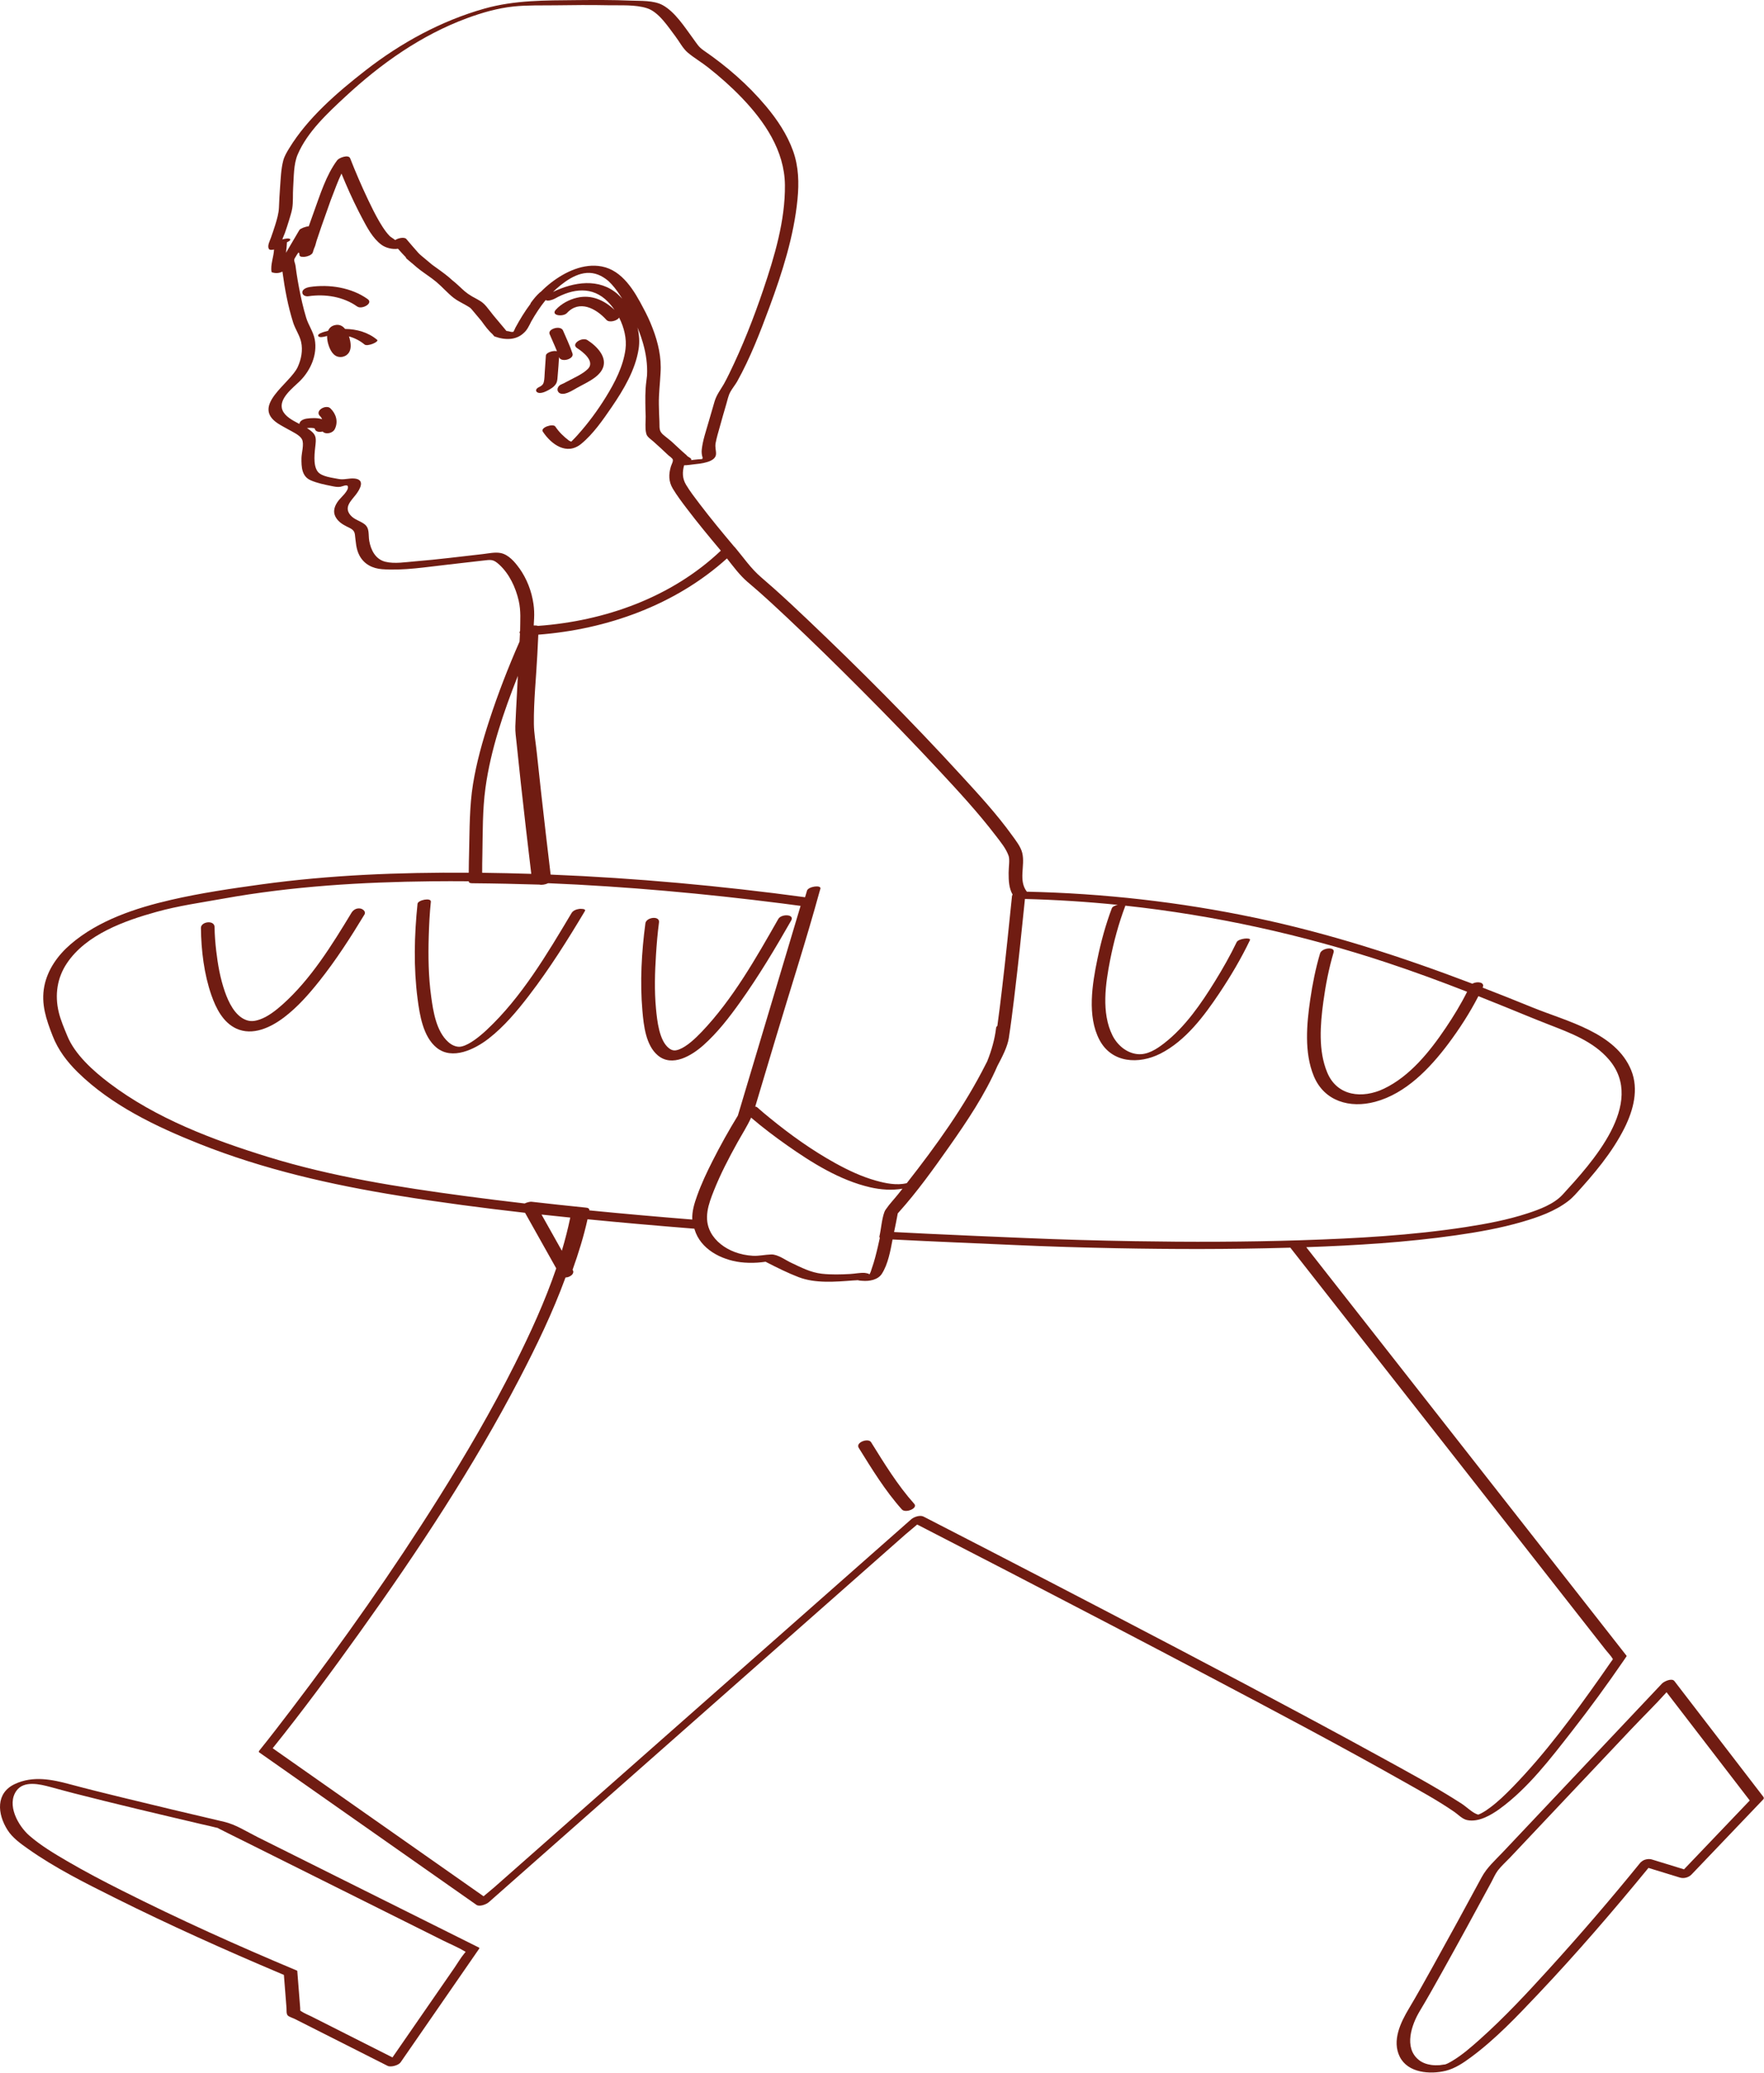 <?xml version="1.0" encoding="UTF-8"?> <svg xmlns="http://www.w3.org/2000/svg" viewBox="0 0 115.727 135.987" fill="none"><path d="M115.683 117.882C113.983 115.669 112.283 113.457 110.582 111.244C110.337 110.926 110.093 110.607 109.848 110.289C109.68 110.071 109.168 110.311 109.03 110.457C106.888 112.726 104.746 114.995 102.604 117.265C101.269 118.678 99.935 120.092 98.6 121.506C98.097 122.039 97.553 122.513 97.205 123.159C96.144 125.122 95.076 127.083 93.991 129.034C93.481 129.952 92.971 130.871 92.432 131.774C91.887 132.685 91.305 133.882 91.832 134.938C92.363 136.002 93.823 136.111 94.851 135.856C95.463 135.704 96.009 135.333 96.508 134.964C98.123 133.772 99.532 132.277 100.908 130.825C103.427 128.165 105.824 125.38 108.147 122.547C108.835 122.758 109.525 122.97 110.214 123.182C110.472 123.261 110.791 123.172 110.975 122.978C112.543 121.336 114.112 119.692 115.68 118.049C115.729 117.999 115.722 117.935 115.683 117.884V117.882ZM110.483 122.642C109.782 122.426 109.08 122.211 108.379 121.996C108.183 121.936 107.93 121.974 107.757 122.086C107.736 122.099 107.71 122.12 107.684 122.144C107.656 122.161 107.634 122.179 107.618 122.2C105.686 124.581 103.683 126.909 101.621 129.178C100.168 130.777 98.687 132.367 97.074 133.806C96.512 134.307 95.933 134.815 95.286 135.203C95.194 135.259 95.051 135.339 94.981 135.372C94.894 135.413 94.832 135.435 94.783 135.448C94.841 135.429 94.436 135.491 94.441 135.49C94.257 135.502 94.07 135.498 93.888 135.472C93.596 135.431 93.306 135.329 93.075 135.141C92.08 134.336 92.606 132.83 93.148 131.931C93.646 131.104 94.117 130.262 94.587 129.419C95.686 127.45 96.765 125.47 97.838 123.486C97.975 123.231 98.095 122.94 98.271 122.71C98.497 122.417 98.792 122.158 99.046 121.89C100.252 120.612 101.458 119.334 102.664 118.056C104.109 116.526 105.552 114.997 106.997 113.467C107.767 112.651 108.583 111.859 109.334 111.022C110.932 113.101 112.529 115.18 114.126 117.258C114.348 117.547 114.57 117.836 114.792 118.124C113.355 119.629 111.918 121.135 110.481 122.64L110.483 122.642Z" fill="#701C12"></path><path d="M95.404 118.865C95.679 119.055 95.927 119.343 96.261 119.411C96.996 119.56 97.804 119.094 98.374 118.682C100.237 117.331 101.719 115.381 103.123 113.584C104.306 112.071 105.439 110.517 106.526 108.934C106.586 108.847 106.646 108.76 106.704 108.673C106.719 108.64 106.711 108.614 106.683 108.594C105.25 106.765 103.817 104.936 102.384 103.107C98.994 98.782 95.605 94.458 92.215 90.135C90.042 87.364 87.869 84.593 85.696 81.823C88.974 81.71 92.259 81.507 95.505 81.045C96.974 80.835 98.448 80.575 99.874 80.158C100.92 79.853 102.006 79.472 102.88 78.8C103.041 78.677 103.187 78.538 103.326 78.389C104.551 77.049 105.762 75.631 106.578 73.996C107.154 72.84 107.524 71.47 107.017 70.221C106.011 67.738 102.798 67.017 100.544 66.097C99.455 65.652 98.363 65.218 97.268 64.794C97.268 64.792 97.271 64.79 97.272 64.788C97.441 64.427 96.894 64.366 96.592 64.536C91.941 62.766 87.22 61.234 82.326 60.208C77.405 59.175 72.393 58.611 67.366 58.5C66.796 57.756 67.265 56.803 67.066 55.965C66.969 55.555 66.652 55.158 66.412 54.824C65.39 53.401 64.185 52.098 63.002 50.809C59.795 47.311 56.44 43.939 53 40.67C52.268 39.974 51.532 39.284 50.779 38.611C50.505 38.366 50.228 38.124 49.949 37.886C49.261 37.3 48.785 36.586 48.21 35.902C48.195 35.884 48.177 35.867 48.159 35.854C47.391 34.942 46.629 34.021 45.907 33.071C45.594 32.66 45.273 32.245 45.007 31.802C44.753 31.378 44.763 30.953 44.882 30.524C45.075 30.528 45.299 30.487 45.531 30.462C45.926 30.422 46.96 30.332 46.975 29.786C46.983 29.529 46.897 29.353 46.949 29.067C47.013 28.72 47.117 28.379 47.212 28.04C47.353 27.526 47.5 27.015 47.65 26.505C47.726 26.245 47.783 25.952 47.913 25.716C48.041 25.481 48.221 25.268 48.357 25.035C49.218 23.493 49.869 21.804 50.48 20.152C51.319 17.881 52.081 15.505 52.319 13.086C52.425 12.007 52.399 10.934 52.03 9.904C51.64 8.814 50.98 7.833 50.239 6.951C49.067 5.555 47.662 4.336 46.16 3.307C45.823 3.076 45.719 2.865 45.436 2.48C44.907 1.761 44.281 0.781 43.479 0.339C42.887 0.013 42.022 0.067 41.371 0.04C40.196 -0.009 39.018 -0.004 37.843 0.007C35.784 0.028 33.776 0.002 31.778 0.566C28.942 1.367 26.299 2.813 23.983 4.617C22.15 6.045 20.196 7.721 18.97 9.732C18.82 9.978 18.66 10.244 18.585 10.525C18.431 11.099 18.416 11.751 18.37 12.343C18.336 12.77 18.319 13.197 18.3 13.625C18.283 14.001 18.173 14.374 18.063 14.736C17.975 15.026 17.872 15.318 17.771 15.606C17.703 15.8 17.528 16.116 17.634 16.323C17.678 16.408 17.821 16.408 17.979 16.37C17.957 16.853 17.731 17.38 17.815 17.837C17.831 17.865 17.856 17.879 17.891 17.88C18.129 17.948 18.34 17.914 18.529 17.82C18.679 18.944 18.891 20.078 19.231 21.157C19.371 21.601 19.655 21.986 19.756 22.44C19.877 22.987 19.763 23.566 19.535 24.071C19.041 25.166 16.445 26.618 18.239 27.787C18.465 27.934 18.706 28.054 18.94 28.188C19.19 28.331 19.667 28.543 19.809 28.817C19.97 29.126 19.78 29.714 19.777 30.059C19.771 30.627 19.794 31.245 20.369 31.504C20.801 31.697 21.283 31.791 21.745 31.885C21.951 31.927 22.126 31.967 22.336 31.936C22.463 31.917 22.776 31.75 22.822 31.916C22.897 32.186 22.362 32.641 22.224 32.819C21.963 33.156 21.802 33.539 22.029 33.938C22.192 34.224 22.461 34.398 22.745 34.541C23.015 34.677 23.244 34.75 23.284 35.066C23.346 35.55 23.348 36.009 23.587 36.454C23.892 37.021 24.441 37.296 25.07 37.343C26.484 37.447 27.965 37.2 29.367 37.044C30.136 36.958 30.902 36.864 31.671 36.78C32.194 36.723 32.345 36.663 32.762 37.051C33.421 37.661 33.828 38.54 34.028 39.403C34.186 40.088 34.125 40.71 34.122 41.394C34.115 41.412 34.107 41.429 34.097 41.447C34.101 41.441 34.104 41.434 34.108 41.427C34.084 41.471 34.072 41.512 34.112 41.556C34.103 41.734 34.094 41.913 34.085 42.092C33.342 43.783 32.671 45.509 32.099 47.264C31.653 48.631 31.26 50.025 31.031 51.447C30.799 52.887 30.811 54.36 30.777 55.814C30.766 56.294 30.753 56.774 30.752 57.255C26.206 57.226 21.642 57.403 17.136 58.024C15.176 58.294 13.151 58.591 11.218 59.038C8.902 59.572 6.457 60.378 4.629 61.952C3.795 62.671 3.121 63.608 2.907 64.703C2.68 65.863 3.034 66.886 3.449 67.951C3.811 68.884 4.394 69.652 5.109 70.354C7.316 72.518 10.239 73.914 13.076 75.043C17.309 76.727 21.709 77.727 26.194 78.451C28.934 78.894 31.688 79.255 34.446 79.568C35.128 80.783 35.81 81.997 36.492 83.213C35.753 85.382 34.786 87.484 33.766 89.518C32.258 92.526 30.558 95.435 28.77 98.284C25.773 103.058 22.52 107.675 19.105 112.16C18.419 113.06 17.73 113.959 17.02 114.841C16.991 114.877 16.953 114.931 17.006 114.968C18.607 116.092 20.208 117.216 21.809 118.34C24.366 120.134 26.922 121.929 29.478 123.723C30.072 124.139 30.665 124.556 31.258 124.972C31.462 125.115 31.909 124.936 32.073 124.792C33.016 123.959 33.959 123.127 34.903 122.293C37.169 120.293 39.435 118.293 41.701 116.293C44.444 113.871 47.186 111.451 49.929 109.029C52.303 106.934 54.676 104.839 57.051 102.743C57.835 102.052 58.619 101.359 59.403 100.667C59.648 100.451 59.92 100.242 60.172 100.019C62.142 101.031 64.109 102.048 66.077 103.066C70.583 105.401 75.084 107.747 79.573 110.118C83.755 112.328 87.941 114.539 92.06 116.867C93.188 117.505 94.339 118.132 95.406 118.868L95.404 118.865ZM91.02 63.167C92.782 63.75 94.522 64.392 96.25 65.067C95.84 65.886 95.358 66.677 94.848 67.433C93.809 68.976 92.506 70.607 90.791 71.426C89.384 72.097 87.726 71.929 87.074 70.366C86.475 68.931 86.615 67.222 86.818 65.719C86.965 64.63 87.179 63.536 87.491 62.482C87.61 62.081 86.71 62.181 86.601 62.554C86.31 63.538 86.106 64.557 85.958 65.572C85.723 67.184 85.553 69.059 86.193 70.602C86.88 72.257 88.563 72.73 90.217 72.285C92.224 71.747 93.797 70.1 95.006 68.491C95.743 67.508 96.424 66.455 96.99 65.355C97.599 65.596 98.205 65.84 98.812 66.087C99.742 66.466 100.669 66.852 101.605 67.216C103.024 67.769 104.533 68.321 105.553 69.512C108.022 72.397 104.402 76.313 102.511 78.381C101.936 78.998 101.025 79.339 100.217 79.603C98.901 80.034 97.53 80.292 96.163 80.503C92.598 81.051 88.98 81.25 85.379 81.367C81.732 81.485 78.081 81.49 74.434 81.43C72.05 81.391 69.667 81.325 67.285 81.223C65.132 81.131 62.98 81.046 60.827 80.94C60.103 80.905 59.38 80.867 58.656 80.83C58.658 80.818 58.661 80.806 58.663 80.793C58.74 80.429 58.814 80.062 58.881 79.696C58.89 79.644 58.901 79.608 58.898 79.605C58.921 79.575 58.952 79.546 58.976 79.519C60.17 78.189 61.234 76.701 62.262 75.242C63.431 73.581 64.617 71.819 65.435 69.933C65.755 69.33 66.097 68.667 66.183 68.105C66.317 67.233 66.427 66.357 66.533 65.48C66.796 63.316 67.022 61.147 67.241 58.978C69.277 59.03 71.308 59.159 73.329 59.365C73.15 59.405 72.981 59.483 72.941 59.589C72.535 60.666 72.228 61.793 71.995 62.921C71.655 64.566 71.308 66.668 72.133 68.228C72.94 69.756 74.717 69.838 76.124 69.127C77.774 68.292 78.993 66.658 79.997 65.157C80.739 64.047 81.427 62.883 82.004 61.678C82.096 61.486 81.249 61.564 81.13 61.813C80.709 62.691 80.224 63.542 79.713 64.37C78.802 65.845 77.753 67.377 76.369 68.449C75.872 68.834 75.269 69.227 74.613 69.156C73.891 69.078 73.292 68.553 72.978 67.92C72.245 66.439 72.525 64.535 72.831 62.98C73.066 61.787 73.387 60.593 73.817 59.455C73.822 59.442 73.823 59.429 73.822 59.417C79.666 60.049 85.432 61.314 91.023 63.167H91.02ZM56.985 83.566C56.895 83.541 56.811 83.515 56.717 83.51C56.414 83.493 56.086 83.566 55.783 83.582C55.165 83.616 54.534 83.634 53.917 83.566C53.187 83.486 52.556 83.152 51.899 82.843C51.521 82.666 51.03 82.29 50.596 82.301C50.188 82.312 49.797 82.412 49.381 82.387C48.969 82.363 48.558 82.279 48.173 82.13C47.539 81.884 46.946 81.452 46.622 80.842C46.14 79.936 46.481 78.999 46.834 78.113C47.265 77.028 47.808 75.985 48.374 74.965C48.689 74.399 49.02 73.887 49.277 73.325C50.029 73.968 50.822 74.567 51.628 75.135C53.272 76.293 55.098 77.433 57.079 77.893C57.78 78.055 58.503 78.105 59.207 77.987C59.114 78.103 59.022 78.22 58.93 78.336C58.669 78.665 58.362 78.981 58.126 79.328C58.081 79.396 58.051 79.433 58.022 79.512C57.844 80.001 57.811 80.603 57.696 81.11C57.686 81.155 57.698 81.186 57.721 81.212C57.679 81.408 57.635 81.603 57.59 81.799C57.477 82.274 57.361 82.752 57.196 83.212C57.155 83.323 57.109 83.552 57.011 83.63C57.008 83.633 57.005 83.635 57.003 83.637C57.02 83.618 57.041 83.583 56.987 83.567L56.985 83.566ZM49.06 38.193C49.296 38.395 49.533 38.596 49.765 38.801C50.401 39.363 51.023 39.942 51.642 40.523C53.29 42.075 54.908 43.661 56.507 45.266C58.238 47.002 59.948 48.762 61.617 50.558C62.892 51.93 64.173 53.316 65.312 54.806C65.627 55.218 66.007 55.671 66.171 56.154C66.256 56.404 66.171 56.892 66.171 57.269C66.171 57.78 66.188 58.267 66.434 58.693C66.411 58.722 66.395 58.753 66.392 58.788C66.188 60.808 65.978 62.829 65.741 64.846C65.645 65.664 65.545 66.484 65.433 67.3C65.387 67.338 65.355 67.382 65.35 67.428C65.263 68.179 65.051 68.916 64.764 69.635C64.734 69.691 64.705 69.746 64.678 69.801C63.276 72.587 61.416 75.165 59.489 77.623C58.829 77.786 58.094 77.635 57.456 77.455C56.524 77.193 55.641 76.776 54.796 76.309C53.274 75.468 51.851 74.448 50.506 73.35C50.222 73.119 49.941 72.885 49.668 72.641C49.641 72.617 49.598 72.604 49.547 72.601C49.993 71.112 50.439 69.622 50.884 68.132C51.843 64.925 52.877 61.731 53.764 58.502C53.781 58.438 53.802 58.374 53.821 58.311C53.903 58.034 53.027 58.155 52.944 58.433C52.902 58.577 52.858 58.72 52.816 58.864C47.284 58.117 41.707 57.604 36.124 57.379C35.909 55.579 35.698 53.779 35.498 51.977C35.4 51.106 35.305 50.234 35.214 49.362C35.149 48.744 35.032 48.107 35.025 47.487C35.009 45.982 35.176 44.452 35.251 42.949C35.273 42.512 35.295 42.074 35.316 41.638C39.826 41.295 44.314 39.69 47.691 36.637C48.12 37.181 48.521 37.732 49.057 38.193H49.06ZM40.538 19.312C39.312 18.219 37.647 18.494 36.28 19.153C36.351 19.084 36.422 19.014 36.497 18.949C37.236 18.298 38.23 17.621 39.247 18.024C39.479 18.116 39.69 18.251 39.887 18.413C39.911 18.435 39.936 18.456 39.961 18.48C39.963 18.483 39.964 18.487 39.967 18.49C40.022 18.542 40.075 18.595 40.127 18.651C40.39 18.938 40.615 19.27 40.821 19.598C40.731 19.498 40.636 19.402 40.537 19.314L40.538 19.312ZM18.676 15.325C18.776 15.028 18.884 14.729 18.97 14.428C19.037 14.187 19.129 13.931 19.17 13.682C19.243 13.239 19.202 12.751 19.233 12.3C19.283 11.604 19.252 10.787 19.531 10.133C20.16 8.656 21.501 7.414 22.647 6.349C24.981 4.182 27.63 2.305 30.635 1.195C31.619 0.832 32.643 0.536 33.689 0.426C34.594 0.33 35.523 0.362 36.431 0.349C37.593 0.332 38.755 0.321 39.917 0.345C40.719 0.361 41.672 0.292 42.447 0.539C43.222 0.786 43.838 1.767 44.305 2.378C44.569 2.724 44.795 3.18 45.128 3.458C45.54 3.801 46.019 4.082 46.443 4.415C47.215 5.022 47.953 5.675 48.635 6.382C50.151 7.954 51.47 9.878 51.495 12.136C51.519 14.467 50.814 16.816 50.075 19.003C49.44 20.883 48.706 22.742 47.835 24.526C47.724 24.752 47.612 24.975 47.49 25.194C47.261 25.588 47.01 25.9 46.878 26.342C46.745 26.791 46.614 27.242 46.485 27.694C46.319 28.282 46.101 28.891 46.038 29.501C46.02 29.667 46.038 29.859 46.094 30.017C46.098 30.028 46.086 30.075 46.079 30.11C46.063 30.116 46.043 30.121 46.021 30.122C45.865 30.125 45.704 30.149 45.548 30.162C45.484 30.167 45.396 30.186 45.323 30.188C45.349 30.179 45.365 30.159 45.347 30.117C45.32 30.054 45.178 29.99 45.119 29.944C45.104 29.932 45.088 29.918 45.073 29.905C45.068 29.893 45.061 29.882 45.05 29.872C44.704 29.578 44.38 29.261 44.045 28.956C43.913 28.837 43.649 28.647 43.467 28.483C43.425 28.437 43.385 28.391 43.353 28.341C43.235 28.159 43.274 27.881 43.261 27.639C43.242 27.269 43.23 26.899 43.224 26.529C43.212 25.835 43.301 25.162 43.334 24.478C43.334 24.474 43.334 24.471 43.334 24.467C43.405 23.468 43.177 22.467 42.812 21.528C42.645 21.086 42.444 20.655 42.219 20.239C41.622 19.09 40.837 17.741 39.478 17.481C38.286 17.253 37.074 17.834 36.154 18.545C35.916 18.729 35.695 18.927 35.487 19.137C35.461 19.153 35.437 19.171 35.414 19.191C35.197 19.385 35.006 19.618 34.834 19.856C34.814 19.884 34.803 19.911 34.801 19.934C34.433 20.423 34.111 20.951 33.813 21.5C33.793 21.536 33.772 21.591 33.748 21.645C33.725 21.684 33.699 21.728 33.682 21.768C33.68 21.771 33.678 21.773 33.676 21.776C33.672 21.761 33.58 21.787 33.53 21.774C33.463 21.757 33.374 21.732 33.309 21.723C33.273 21.717 33.25 21.716 33.233 21.716C33.228 21.712 33.224 21.708 33.218 21.703C33.189 21.679 33.166 21.64 33.141 21.611C32.891 21.309 32.638 21.01 32.385 20.709C32.292 20.589 32.199 20.468 32.102 20.349C31.977 20.187 31.85 20.025 31.705 19.897C31.495 19.709 31.201 19.584 30.958 19.44C30.56 19.204 30.422 19.054 30.057 18.715C29.926 18.593 29.792 18.481 29.656 18.372C29.592 18.312 29.526 18.253 29.459 18.196C29.105 17.899 28.722 17.64 28.348 17.366C28.157 17.21 27.97 17.052 27.783 16.893C27.748 16.863 27.72 16.84 27.692 16.818C27.641 16.773 27.589 16.729 27.537 16.684C27.506 16.655 27.477 16.625 27.442 16.588C27.173 16.29 26.917 15.981 26.655 15.678C26.535 15.539 26.132 15.608 25.927 15.751C25.816 15.656 25.641 15.564 25.558 15.479C25.385 15.303 25.242 15.101 25.107 14.896C25.066 14.831 25.024 14.766 24.985 14.7C24.963 14.665 24.942 14.63 24.921 14.595C24.904 14.567 24.886 14.537 24.87 14.509C24.613 14.066 24.386 13.604 24.166 13.144C24.164 13.14 24.162 13.136 24.16 13.131C24.102 13.011 24.047 12.889 23.991 12.768C23.934 12.644 23.876 12.522 23.82 12.398C23.788 12.329 23.758 12.26 23.728 12.19C23.66 12.037 23.591 11.884 23.525 11.73C23.492 11.653 23.459 11.575 23.427 11.497C23.366 11.353 23.304 11.208 23.244 11.063C23.152 10.839 23.062 10.614 22.973 10.388C22.864 10.112 22.245 10.351 22.126 10.509C21.391 11.489 20.997 12.794 20.581 13.932C20.47 14.236 20.361 14.542 20.255 14.848C20.022 14.864 19.693 15 19.642 15.088C19.414 15.476 19.186 15.864 18.958 16.251C18.894 16.362 18.828 16.473 18.763 16.584C18.793 16.314 18.821 16.05 18.826 15.889C18.836 15.885 18.845 15.881 18.855 15.877C18.919 15.846 19.001 15.811 19.037 15.746C19.037 15.745 19.038 15.743 19.039 15.742C19.069 15.69 19.006 15.665 18.969 15.656C18.885 15.636 18.771 15.652 18.69 15.668C18.643 15.678 18.596 15.689 18.549 15.701C18.54 15.702 18.531 15.704 18.522 15.706C18.567 15.569 18.636 15.433 18.674 15.324L18.676 15.325ZM34.059 37.267C33.772 36.866 33.361 36.386 32.85 36.284C32.48 36.209 32.048 36.31 31.68 36.351C30.204 36.516 28.731 36.707 27.251 36.826C26.636 36.874 25.886 37.007 25.278 36.854C24.634 36.692 24.332 36.091 24.225 35.486C24.153 35.079 24.268 34.651 23.904 34.382C23.608 34.163 23.253 34.097 23.002 33.811C22.542 33.285 23.019 32.874 23.348 32.449C23.627 32.087 23.966 31.473 23.275 31.397C22.898 31.356 22.571 31.497 22.211 31.424C21.831 31.346 21.093 31.276 20.842 30.939C20.514 30.503 20.649 29.638 20.702 29.138C20.751 28.667 20.702 28.479 20.278 28.178C20.235 28.146 20.187 28.116 20.136 28.086C20.143 28.086 20.148 28.085 20.153 28.084C20.191 28.08 20.231 28.078 20.269 28.075C20.295 28.074 20.372 28.072 20.391 28.071C20.409 28.073 20.485 28.078 20.507 28.08C20.533 28.083 20.558 28.086 20.582 28.09C20.583 28.09 20.583 28.09 20.585 28.09C20.586 28.09 20.586 28.09 20.588 28.09C20.606 28.095 20.623 28.101 20.64 28.107C20.637 28.107 20.638 28.107 20.649 28.113C20.649 28.115 20.649 28.119 20.65 28.129C20.697 28.329 20.942 28.369 21.163 28.31C21.22 28.371 21.307 28.412 21.392 28.423C21.603 28.451 21.866 28.351 21.965 28.151C22.204 27.665 22.05 27.146 21.673 26.787C21.386 26.514 20.624 26.947 20.996 27.301C21.057 27.359 21.103 27.429 21.135 27.505C20.814 27.396 20.382 27.427 20.126 27.463C19.937 27.489 19.666 27.589 19.64 27.813C19.179 27.576 18.69 27.312 18.529 26.903C18.237 26.16 19.249 25.427 19.692 24.982C20.38 24.29 20.832 23.264 20.651 22.275C20.558 21.769 20.237 21.338 20.087 20.846C19.887 20.189 19.739 19.513 19.611 18.839C19.551 18.526 19.498 18.211 19.451 17.896C19.427 17.738 19.405 17.58 19.385 17.421C19.372 17.321 19.289 17.115 19.301 17.048C19.306 17.016 19.319 16.984 19.334 16.95C19.385 16.868 19.431 16.788 19.475 16.716C19.515 16.659 19.554 16.604 19.587 16.556C19.6 16.589 19.619 16.615 19.643 16.637C19.643 16.654 19.643 16.67 19.644 16.687C19.643 16.7 19.643 16.714 19.644 16.728V16.734C19.644 16.743 19.647 16.751 19.651 16.759C19.672 16.826 19.753 16.851 19.859 16.848C19.951 16.856 20.055 16.844 20.14 16.82C20.243 16.79 20.354 16.75 20.435 16.677C20.455 16.657 20.474 16.638 20.493 16.617C20.512 16.594 20.523 16.569 20.526 16.541C20.552 16.463 20.577 16.385 20.602 16.307C20.672 16.169 20.718 15.998 20.768 15.802C20.976 15.17 21.194 14.54 21.421 13.914C21.513 13.66 21.604 13.396 21.699 13.128C21.721 13.072 21.743 13.014 21.765 12.957C21.966 12.44 22.156 11.907 22.396 11.401C22.399 11.397 22.401 11.393 22.403 11.389C22.743 12.22 23.11 13.043 23.515 13.843C23.591 13.993 23.668 14.141 23.746 14.289C24.08 14.919 24.445 15.631 25.027 16.059C25.288 16.252 25.74 16.382 26.109 16.319C26.29 16.524 26.456 16.707 26.629 16.884C26.626 16.91 26.636 16.935 26.664 16.96C26.778 17.054 26.888 17.15 26.999 17.247C27.005 17.252 27.013 17.255 27.02 17.259C27.121 17.351 27.228 17.444 27.346 17.541C27.515 17.682 27.692 17.81 27.87 17.936C27.937 17.986 28.005 18.033 28.075 18.082C28.267 18.217 28.456 18.353 28.635 18.504C29.026 18.831 29.366 19.235 29.766 19.546C30.012 19.738 30.321 19.877 30.59 20.036C30.888 20.214 30.847 20.177 31.058 20.43C31.236 20.642 31.412 20.853 31.589 21.064C31.812 21.374 32.039 21.686 32.302 21.916C32.319 21.935 32.334 21.954 32.35 21.974C32.362 21.987 32.369 21.997 32.374 22.005C32.374 22.002 32.374 21.999 32.374 21.995C32.39 22.036 32.419 22.064 32.461 22.078C33.157 22.33 33.88 22.313 34.364 21.841C34.579 21.661 34.714 21.368 34.848 21.099C35.128 20.604 35.439 20.124 35.797 19.686C35.942 19.783 36.283 19.657 36.407 19.588C37.585 18.926 38.872 18.759 39.883 19.798C40.038 19.957 40.183 20.137 40.315 20.329C39.642 19.697 38.806 19.307 37.85 19.533C37.341 19.652 36.826 19.927 36.469 20.315C36.102 20.714 36.95 20.802 37.195 20.536C38.003 19.659 39.092 20.221 39.783 20.986C39.968 21.191 40.489 21.049 40.618 20.836C40.947 21.486 41.124 22.226 41.035 22.91C40.89 24.037 40.331 25.107 39.742 26.06C39.202 26.933 38.585 27.769 37.899 28.533C37.787 28.659 37.672 28.785 37.55 28.902C37.528 28.922 37.504 28.949 37.479 28.974C37.428 28.952 37.371 28.938 37.328 28.906C36.98 28.64 36.678 28.353 36.433 27.985C36.288 27.766 35.432 28.044 35.612 28.318C36.172 29.161 37.182 29.896 38.131 29.119C38.919 28.473 39.557 27.545 40.127 26.713C40.905 25.576 41.684 24.274 41.898 22.891C41.969 22.432 41.936 21.95 41.822 21.483C41.915 21.706 42 21.934 42.076 22.165C42.076 22.166 42.076 22.168 42.077 22.169C42.117 22.291 42.155 22.413 42.19 22.537C42.385 23.224 42.484 23.919 42.449 24.624C42.422 24.902 42.375 25.175 42.357 25.457C42.336 25.787 42.333 26.118 42.338 26.449C42.34 26.742 42.348 27.033 42.359 27.325C42.362 27.65 42.311 28.095 42.388 28.407C42.395 28.444 42.405 28.478 42.417 28.508C42.487 28.688 42.724 28.836 42.867 28.966C43.034 29.117 43.203 29.266 43.368 29.419C43.532 29.571 43.691 29.728 43.858 29.879C43.893 29.91 43.947 29.948 43.997 29.987C44.035 30.023 44.073 30.061 44.113 30.099C44.116 30.103 44.119 30.107 44.122 30.112C44.197 30.245 44.059 30.453 44.015 30.6C43.859 31.122 43.858 31.588 44.141 32.061C44.41 32.508 44.728 32.93 45.043 33.345C45.763 34.295 46.523 35.214 47.29 36.127C44.06 39.193 39.685 40.747 35.289 41.063C35.222 41.035 35.12 41.034 35.088 41.034H35.053C35.041 41.034 35.028 41.034 35.015 41.035C35.015 41.015 35.017 41 35.017 40.993C35.024 40.852 35.031 40.711 35.04 40.571C35.056 40.255 35.044 39.945 34.999 39.63C34.878 38.784 34.562 37.964 34.063 37.267H34.059ZM31.646 56.065C31.673 54.615 31.651 53.134 31.848 51.696C32.192 49.174 33.04 46.711 33.973 44.342C33.954 44.721 33.935 45.1 33.916 45.478C33.88 46.202 33.833 46.927 33.808 47.653C33.796 48.009 33.85 48.362 33.887 48.717C33.977 49.6 34.07 50.482 34.167 51.364C34.385 53.354 34.616 55.343 34.854 57.331C33.78 57.296 32.707 57.273 31.633 57.259C31.63 56.861 31.638 56.462 31.646 56.064V56.065ZM17.601 75.908C13.965 74.786 10.233 73.377 7.172 71.059C6.11 70.254 4.911 69.18 4.414 67.959C4.206 67.449 3.98 66.935 3.852 66.397C3.584 65.282 3.746 64.153 4.389 63.196C5.66 61.3 8.171 60.406 10.27 59.824C11.726 59.42 13.163 59.223 14.644 58.957C19.148 58.146 23.744 57.866 28.314 57.819C29.129 57.81 29.942 57.81 30.757 57.817C30.757 57.828 30.757 57.84 30.757 57.851C30.76 57.948 30.962 57.947 31.016 57.947C32.475 57.959 33.934 57.992 35.392 58.036C35.535 58.073 35.786 58.031 35.963 57.944C41.102 58.159 46.234 58.626 51.33 59.274C51.728 59.324 52.125 59.378 52.522 59.431C51.319 63.45 50.118 67.47 48.916 71.489C48.746 72.055 48.577 72.622 48.408 73.189C47.812 74.159 47.257 75.159 46.743 76.173C46.367 76.915 46.012 77.67 45.732 78.453C45.549 78.96 45.39 79.481 45.417 80.011C43.165 79.829 40.913 79.632 38.665 79.409C38.678 79.289 38.569 79.234 38.422 79.227C38.413 79.226 38.404 79.224 38.393 79.223C37.214 79.105 36.036 78.977 34.858 78.841C34.792 78.834 34.579 78.876 34.419 78.955C33.113 78.804 31.808 78.642 30.505 78.468C26.163 77.886 21.795 77.202 17.599 75.907L17.601 75.908ZM35.526 79.683C36.155 79.751 36.784 79.817 37.413 79.881C37.26 80.614 37.074 81.34 36.86 82.058C36.415 81.266 35.97 80.474 35.526 79.682V79.683ZM82.003 110.656C78.919 109.021 75.829 107.4 72.734 105.786C70.129 104.427 67.521 103.074 64.911 101.725C63.535 101.014 62.159 100.304 60.782 99.597C60.718 99.564 60.654 99.531 60.59 99.499C60.359 99.38 59.959 99.517 59.776 99.679C58.833 100.511 57.89 101.344 56.945 102.177C54.679 104.177 52.413 106.177 50.147 108.178C47.404 110.599 44.662 113.02 41.919 115.441C39.545 117.536 37.172 119.632 34.797 121.727C34.013 122.419 33.229 123.112 32.445 123.803C32.216 124.006 31.962 124.201 31.724 124.408C30.243 123.369 28.762 122.329 27.281 121.29C24.724 119.495 22.169 117.7 19.612 115.906C19.037 115.503 18.463 115.1 17.889 114.696C19.887 112.209 21.784 109.634 23.639 107.04C27.436 101.733 31.055 96.253 34.074 90.46C35.189 88.319 36.263 86.104 37.099 83.814C37.188 83.809 37.282 83.787 37.355 83.75C37.442 83.705 37.543 83.644 37.584 83.551C37.593 83.525 37.601 83.498 37.611 83.472C37.619 83.417 37.604 83.368 37.571 83.323C37.568 83.318 37.566 83.314 37.563 83.309C37.951 82.223 38.295 81.119 38.545 79.992C39.635 80.099 40.727 80.2 41.818 80.297C43.064 80.407 44.31 80.512 45.557 80.611C45.561 80.627 45.564 80.644 45.569 80.661C45.953 81.949 47.306 82.646 48.558 82.806C48.938 82.854 49.32 82.862 49.701 82.836C49.879 82.824 50.053 82.802 50.228 82.778C50.256 82.793 50.283 82.809 50.306 82.821C50.983 83.166 51.683 83.518 52.393 83.789C53.494 84.211 54.815 84.095 55.967 84.006C56.064 83.999 56.174 83.999 56.278 83.988C56.369 84.02 56.525 84.024 56.582 84.029C57.033 84.067 57.599 83.971 57.858 83.563C58.255 82.938 58.413 82.085 58.557 81.317C61.229 81.454 63.904 81.562 66.577 81.682C68.811 81.783 71.046 81.849 73.283 81.892C76.964 81.963 80.648 81.968 84.329 81.864C84.437 81.861 84.544 81.858 84.652 81.855C88.488 86.743 92.322 91.634 96.155 96.524C98.865 99.981 101.575 103.438 104.283 106.896C104.628 107.334 104.971 107.774 105.315 108.212C105.475 108.417 105.684 108.623 105.814 108.849C105.784 108.912 105.727 108.975 105.688 109.03C105.461 109.362 105.231 109.692 104.999 110.02C103.231 112.525 101.386 115.037 99.244 117.239C98.782 117.713 98.303 118.182 97.772 118.578C97.583 118.719 97.388 118.857 97.178 118.964C97.082 119.013 97.051 119.023 96.966 119.056C96.998 119.042 96.955 119.046 96.972 119.05C96.624 118.963 96.213 118.54 95.884 118.328C94.134 117.201 92.289 116.214 90.466 115.211C87.658 113.667 84.831 112.157 81.999 110.656H82.003Z" fill="#701C12"></path><path d="M32.372 22.006C32.375 22.032 32.388 22.032 32.372 22.006V22.006Z" fill="#701C12"></path><path d="M22.639 21.58C22.475 21.378 22.252 21.255 21.949 21.336C21.724 21.396 21.593 21.533 21.523 21.705C21.439 21.726 21.356 21.747 21.274 21.77C21.196 21.794 20.823 21.9 20.874 22.038C20.925 22.176 21.27 22.093 21.354 22.069C21.389 22.059 21.424 22.051 21.459 22.042C21.457 22.104 21.461 22.168 21.468 22.231C21.47 22.248 21.471 22.264 21.474 22.282C21.474 22.288 21.476 22.293 21.476 22.299C21.479 22.323 21.483 22.349 21.488 22.373C21.489 22.38 21.491 22.388 21.492 22.395C21.496 22.413 21.499 22.432 21.503 22.449C21.508 22.471 21.513 22.493 21.519 22.515C21.519 22.517 21.519 22.519 21.52 22.52C21.523 22.531 21.526 22.543 21.529 22.555C21.641 22.947 21.863 23.412 22.312 23.422C22.321 23.422 22.329 23.422 22.337 23.422C22.356 23.422 22.374 23.422 22.393 23.42C22.394 23.42 22.396 23.42 22.399 23.42C22.399 23.42 22.401 23.42 22.402 23.42C22.424 23.418 22.447 23.414 22.471 23.409C22.484 23.407 22.494 23.404 22.506 23.401C22.509 23.401 22.512 23.399 22.514 23.399C22.556 23.388 22.596 23.374 22.628 23.358C22.63 23.357 22.633 23.355 22.636 23.354C22.686 23.331 22.733 23.302 22.772 23.265C22.966 23.103 23.017 22.862 23.004 22.612C22.998 22.464 22.966 22.312 22.928 22.179C22.925 22.169 22.922 22.16 22.919 22.151C22.917 22.143 22.914 22.134 22.911 22.126C22.905 22.106 22.899 22.088 22.893 22.07C23.266 22.174 23.618 22.352 23.914 22.601C24.102 22.76 24.893 22.421 24.742 22.294C24.159 21.803 23.402 21.59 22.639 21.581V21.58Z" fill="#701C12"></path><path d="M23.437 20.11C23.732 20.322 24.516 19.905 24.12 19.622C23.063 18.864 21.598 18.636 20.324 18.829C20.153 18.855 19.845 18.952 19.834 19.171C19.825 19.378 20.059 19.462 20.235 19.435C21.326 19.271 22.532 19.464 23.436 20.111L23.437 20.11Z" fill="#701C12"></path><path d="M37.861 22.839C38.262 23.093 39.057 23.724 38.564 24.208C38.21 24.556 37.626 24.804 37.187 25.04C37.067 25.103 36.946 25.174 36.818 25.223C36.635 25.293 36.504 25.522 36.617 25.699C36.743 25.9 37.041 25.845 37.218 25.777C37.443 25.692 37.656 25.558 37.864 25.441C38.403 25.135 39.197 24.816 39.504 24.244C39.92 23.468 39.148 22.701 38.535 22.312C38.188 22.093 37.429 22.566 37.862 22.839H37.861Z" fill="#701C12"></path><path d="M35.248 25.739C35.415 25.848 35.72 25.726 35.87 25.65C36.097 25.538 36.381 25.376 36.497 25.141C36.579 24.975 36.575 24.765 36.592 24.584C36.627 24.198 36.653 23.811 36.677 23.424C36.677 23.426 36.678 23.428 36.679 23.43C36.8 23.805 37.679 23.563 37.559 23.195C37.393 22.681 37.147 22.184 36.938 21.686C36.784 21.318 35.912 21.574 36.058 21.922C36.214 22.293 36.39 22.664 36.539 23.042C36.291 22.98 35.825 23.128 35.812 23.328C35.79 23.696 35.766 24.063 35.737 24.43C35.721 24.635 35.726 24.863 35.676 25.063C35.627 25.256 35.514 25.324 35.331 25.414C35.189 25.485 35.093 25.636 35.248 25.738V25.739Z" fill="#701C12"></path><path d="M31.421 127.773C28.455 126.293 25.489 124.813 22.523 123.333C20.641 122.394 18.759 121.454 16.878 120.515C16.178 120.166 15.472 119.701 14.704 119.522C12.468 118.999 10.235 118.47 8.004 117.924C6.871 117.646 5.738 117.369 4.612 117.066C3.405 116.741 2.169 116.488 0.98 117.041C-0.296 117.634 -0.178 119.007 0.496 120.064C0.818 120.571 1.344 120.947 1.826 121.288C3.61 122.552 5.6 123.544 7.551 124.518C11.118 126.298 14.763 127.933 18.434 129.486C18.497 129.513 18.561 129.54 18.625 129.567L18.795 131.732C18.806 131.875 18.777 132.109 18.87 132.219C18.956 132.322 19.209 132.39 19.326 132.45C20.875 133.233 22.424 134.015 23.973 134.798C24.459 135.043 24.945 135.289 25.43 135.534C25.64 135.64 26.148 135.497 26.279 135.306C27.783 133.132 29.286 130.957 30.789 128.783C31.006 128.469 31.224 128.155 31.44 127.841C31.456 127.813 31.45 127.791 31.422 127.773H31.421ZM29.84 129.061C28.475 131.033 27.112 133.007 25.748 134.98L22.704 133.443L20.428 132.292C20.224 132.189 19.989 132.102 19.798 131.974C19.654 131.878 19.711 131.955 19.694 131.733C19.631 130.931 19.567 130.129 19.504 129.328C19.509 129.314 19.506 129.302 19.492 129.292C19.482 129.279 19.462 129.271 19.437 129.265C15.573 127.645 11.742 125.918 8.001 124.032C6.787 123.421 5.582 122.79 4.408 122.104C3.554 121.605 2.684 121.086 1.934 120.436C1.186 119.786 0.413 118.399 1.086 117.475C1.574 116.806 2.606 117.051 3.281 117.232C3.793 117.369 4.303 117.511 4.816 117.643C7.61 118.36 10.419 119.019 13.227 119.679C13.551 119.754 13.877 119.822 14.199 119.906C14.332 119.941 14.197 119.885 14.365 119.972C14.901 120.249 15.446 120.511 15.986 120.782L29.07 127.312C29.549 127.551 30.064 127.761 30.524 128.038C30.533 128.044 30.541 128.048 30.547 128.052C30.518 128.097 30.47 128.151 30.455 128.168C30.227 128.443 30.04 128.768 29.838 129.062L29.84 129.061Z" fill="#701C12"></path><path d="M57.147 94.618C56.964 94.323 56.115 94.63 56.336 94.986C57.197 96.371 58.076 97.811 59.167 99.029C59.403 99.294 60.244 98.958 59.978 98.661C58.888 97.443 58.009 96.003 57.147 94.618Z" fill="#701C12"></path><path d="M23.633 59.604C23.399 59.564 23.18 59.686 23.062 59.88C21.781 61.995 20.392 64.249 18.526 65.91C18.094 66.294 17.581 66.696 17.054 66.881C16.69 67.009 16.404 67.035 16.079 66.893C15.404 66.599 14.999 65.768 14.752 65.06C14.45 64.195 14.289 63.282 14.184 62.375C14.125 61.851 14.083 61.36 14.077 60.822C14.072 60.341 13.177 60.457 13.182 60.879C13.199 62.351 13.385 63.903 13.871 65.296C14.17 66.152 14.637 67.083 15.502 67.481C16.576 67.976 17.761 67.407 18.625 66.754C19.517 66.079 20.272 65.219 20.964 64.347C22.053 62.975 23.002 61.498 23.909 60.001C24.028 59.806 23.803 59.631 23.633 59.603V59.604Z" fill="#701C12"></path><path d="M34.712 65.302C36.06 63.547 37.24 61.667 38.374 59.768C38.469 59.608 38.062 59.623 38.007 59.63C37.821 59.655 37.6 59.731 37.498 59.9C35.907 62.568 34.218 65.433 31.924 67.574C31.466 68.001 30.818 68.527 30.308 68.65C30.208 68.675 30.091 68.693 29.913 68.647C29.721 68.598 29.555 68.494 29.408 68.363C28.621 67.659 28.421 66.363 28.286 65.375C28.108 64.074 28.089 62.75 28.127 61.439C28.15 60.679 28.187 59.918 28.266 59.162C28.297 58.872 27.417 59.044 27.392 59.295C27.179 61.348 27.127 63.478 27.395 65.526C27.534 66.586 27.753 68.007 28.64 68.732C29.669 69.574 31.148 68.84 32.04 68.151C33.07 67.355 33.925 66.329 34.713 65.302H34.712Z" fill="#701C12"></path><path d="M43.155 69.239C44.102 70.038 45.384 69.249 46.142 68.577C47.069 67.753 47.837 66.756 48.555 65.749C49.778 64.035 50.862 62.223 51.904 60.395C52.151 59.964 51.256 59.945 51.061 60.289C49.6 62.851 48.083 65.546 46.033 67.697C45.613 68.137 45.058 68.66 44.552 68.85C44.402 68.907 44.288 68.926 44.177 68.908C44.1 68.896 43.999 68.865 43.857 68.746C43.249 68.241 43.113 66.986 43.036 66.172C42.925 64.996 42.962 63.803 43.037 62.625C43.082 61.92 43.141 61.213 43.234 60.512C43.294 60.06 42.395 60.171 42.341 60.576C42.09 62.468 41.979 64.423 42.146 66.325C42.23 67.28 42.366 68.574 43.154 69.239H43.155Z" fill="#701C12"></path></svg> 